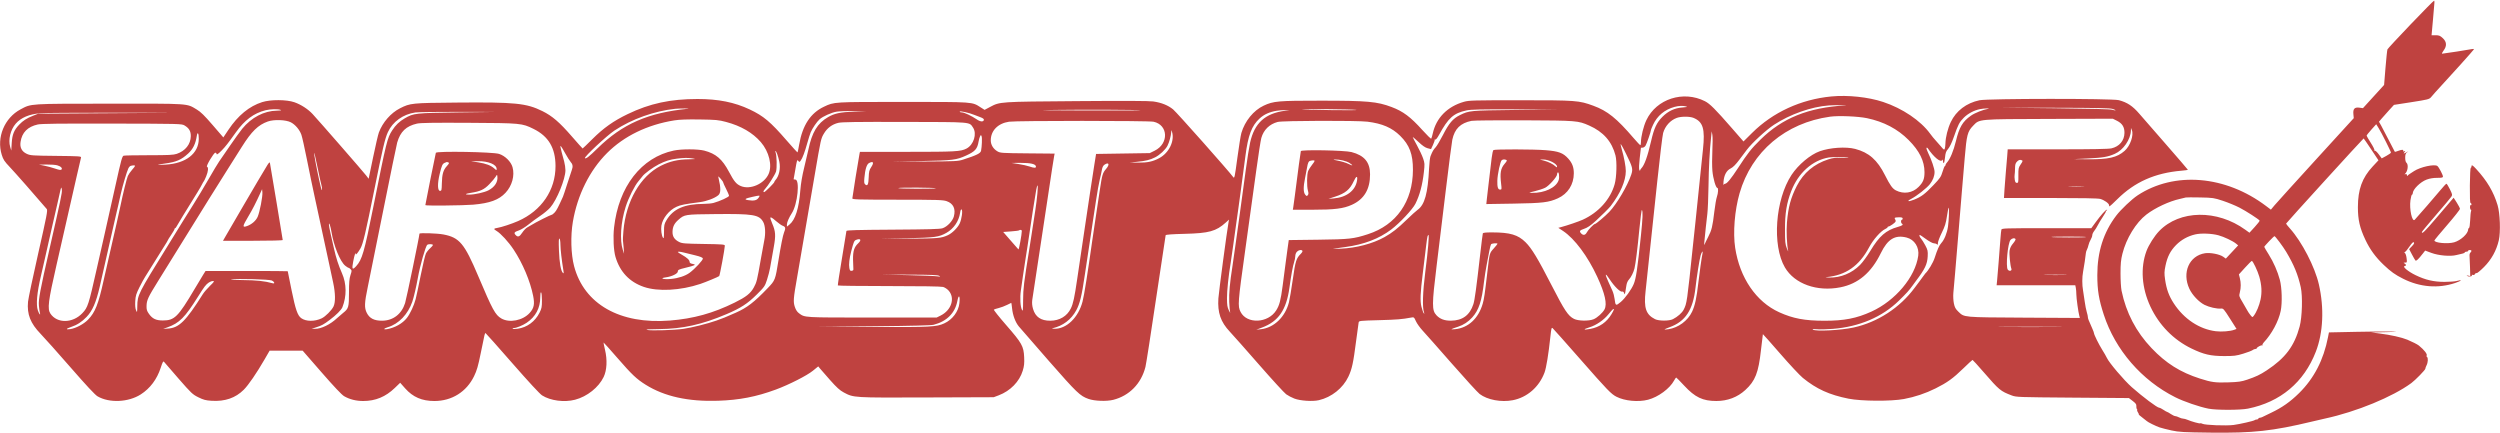 <svg xmlns="http://www.w3.org/2000/svg" width="2980" height="516" viewBox="0 0 2980 516" version="1.1"><path d="M 2873.422 29.124 C 2858.615 44.592, 2846.199 57.979, 2845.831 58.874 C 2845.463 59.768, 2844.417 69.670, 2843.506 80.877 L 2841.851 101.254 2829.247 115.083 L 2816.643 128.913 2812.504 128.345 C 2806.663 127.545, 2804.623 129.720, 2805.235 136.097 L 2805.690 140.831 2760.595 190.227 C 2735.793 217.395, 2713.564 241.936, 2711.197 244.763 L 2706.895 249.903 2701.197 245.599 C 2652.826 209.059, 2591.887 203.999, 2548 232.877 C 2541.068 237.439, 2528.033 249.800, 2522.563 257 C 2507.372 276.996, 2500 300.167, 2500 327.924 C 2500 345.934, 2501.788 356.885, 2507.684 375 C 2521.380 417.072, 2552.855 453.425, 2593.024 473.566 C 2603.124 478.630, 2621.623 484.983, 2632.500 487.123 C 2641.869 488.966, 2670.274 488.948, 2679.500 487.092 C 2718.245 479.301, 2746.382 455.694, 2760.502 419.133 C 2769.252 396.475, 2770.561 367.331, 2764.100 339 C 2759.335 318.106, 2743.824 288.143, 2729.560 272.278 C 2727.052 269.488, 2725 266.914, 2725 266.557 C 2725 265.917, 2816.880 165, 2817.464 165 C 2817.629 165, 2821.672 170.866, 2826.448 178.036 L 2835.131 191.071 2828.228 198.463 C 2815.699 211.879, 2810.611 225.900, 2810.614 247 C 2810.616 262.014, 2812.831 271.641, 2819.556 285.867 C 2824.990 297.361, 2831.707 306.568, 2841.329 315.707 C 2849.918 323.866, 2854.932 327.446, 2864.500 332.253 C 2884.556 342.327, 2906.160 344.108, 2926.425 337.358 C 2934.348 334.719, 2935.798 332.852, 2928.310 334.931 C 2926.214 335.513, 2919.734 335.991, 2913.910 335.994 C 2901.087 336.001, 2891.172 333.707, 2879.398 328.008 C 2870.523 323.712, 2863.334 317.755, 2866.327 317.177 C 2868.496 316.758, 2868.461 315.368, 2866.250 314.080 C 2864.708 313.182, 2864.785 313.057, 2866.889 313.030 C 2869.177 313.001, 2869.253 312.780, 2868.666 307.825 C 2868.329 304.979, 2867.478 302.245, 2866.776 301.749 C 2865.742 301.019, 2865.742 300.750, 2866.775 300.332 C 2867.476 300.049, 2869.885 297.114, 2872.128 293.811 C 2875.083 289.461, 2876.508 288.108, 2877.301 288.901 C 2878.094 289.694, 2877.471 290.950, 2875.039 293.460 L 2871.681 296.924 2874.977 303.212 C 2876.790 306.670, 2878.692 309.950, 2879.203 310.500 C 2880.146 311.514, 2882.642 309.167, 2888.146 302.093 L 2890.792 298.691 2898.146 301.430 C 2906.852 304.671, 2920.865 305.885, 2928 304.016 C 2930.475 303.367, 2933.738 302.597, 2935.250 302.305 C 2936.762 302.012, 2938 301.374, 2938 300.887 C 2938 300.399, 2938.900 300, 2940 300 C 2941.100 300, 2942 299.550, 2942 299 C 2942 298.450, 2942.900 298, 2944 298 C 2946.291 298, 2946.596 299.365, 2944.699 301.136 C 2943.983 301.805, 2943.528 303.510, 2943.686 304.926 C 2943.845 306.342, 2944.099 312.360, 2944.251 318.299 L 2944.527 329.098 2942.013 328.535 C 2939.896 328.061, 2939.779 328.142, 2941.270 329.047 C 2943.245 330.246, 2947.347 329.371, 2946.463 327.939 C 2946.151 327.435, 2946.650 327.312, 2947.572 327.666 C 2948.612 328.065, 2949.603 327.673, 2950.185 326.633 C 2950.701 325.712, 2951.563 325.230, 2952.100 325.562 C 2952.637 325.894, 2956.596 322.641, 2960.897 318.333 C 2969.761 309.454, 2975.684 298.780, 2978.560 286.500 C 2980.848 276.731, 2980.074 254.391, 2977.105 244.500 C 2972.341 228.630, 2964.530 215.444, 2951.525 201.318 C 2947.307 196.736, 2946 196.070, 2946 198.500 C 2946 199.325, 2945.605 200, 2945.123 200 C 2944.641 200, 2944.168 209.450, 2944.073 221 C 2943.956 235.114, 2944.244 242, 2944.950 242 C 2945.527 242, 2946 242.702, 2946 243.559 C 2946 244.416, 2945.580 244.858, 2945.066 244.541 C 2944.553 244.224, 2944.171 245.322, 2944.219 246.982 C 2944.266 248.642, 2944.734 250, 2945.259 250 C 2945.784 250, 2945.888 250.787, 2945.489 251.750 C 2945.090 252.713, 2944.617 257.542, 2944.438 262.481 C 2944.252 267.609, 2943.659 271.614, 2943.056 271.815 C 2942.475 272.008, 2942 272.810, 2942 273.597 C 2942 278.510, 2933.194 286.577, 2925.384 288.819 C 2917.761 291.007, 2901.825 289.548, 2901.798 286.659 C 2901.794 286.197, 2908.675 277.876, 2917.090 268.168 C 2925.505 258.460, 2932.334 249.786, 2932.267 248.891 C 2932.199 247.996, 2930.479 244.661, 2928.443 241.479 L 2924.743 235.694 2922.121 238.731 C 2920.680 240.402, 2912.549 249.929, 2904.053 259.902 C 2890.227 276.132, 2886.912 279.352, 2886.823 276.638 C 2886.809 276.191, 2894.380 267.056, 2903.648 256.338 C 2912.917 245.620, 2921.168 235.777, 2921.984 234.464 C 2923.355 232.257, 2923.224 231.584, 2920.243 225.538 C 2918.470 221.942, 2916.625 219, 2916.144 219 C 2915.663 219, 2912.396 222.486, 2908.885 226.746 C 2903.565 233.200, 2883.015 256.905, 2878.379 261.937 C 2875.272 265.308, 2871.749 249.187, 2873.274 238.581 C 2873.795 234.961, 2874.621 232, 2875.110 232 C 2875.600 232, 2876 231.319, 2876 230.486 C 2876 225.803, 2884.941 216.914, 2892.495 214.088 C 2896.191 212.705, 2900.426 212, 2905.038 212 C 2910.597 212, 2912 211.694, 2912 210.482 C 2912 208.491, 2907.262 199.462, 2905.411 197.926 C 2902.200 195.261, 2885.009 198.988, 2877.500 203.978 C 2875.850 205.074, 2873.600 206.540, 2872.500 207.236 C 2871.400 207.931, 2870.169 208.950, 2869.765 209.500 C 2869.349 210.067, 2869.024 209.756, 2869.015 208.781 C 2869.005 207.599, 2868.453 207.239, 2867.250 207.626 C 2866.182 207.969, 2865.929 207.859, 2866.600 207.344 C 2870.003 204.733, 2871.210 196.249, 2868.500 194 C 2867.551 193.213, 2867 191.007, 2867 188 C 2867 184.238, 2867.470 182.889, 2869.250 181.546 C 2871.423 179.906, 2871.407 179.902, 2868.785 181.424 C 2865.281 183.458, 2864.412 183.422, 2866.128 181.313 C 2867.333 179.830, 2867.281 179.708, 2865.698 180.301 C 2864.690 180.679, 2864.146 180.572, 2864.464 180.058 C 2865.583 178.248, 2863.205 178.080, 2859.127 179.682 C 2856.845 180.578, 2854.809 181.129, 2854.603 180.906 C 2854.396 180.683, 2851.266 174.650, 2847.646 167.500 C 2844.027 160.350, 2839.864 152.388, 2838.396 149.807 L 2835.726 145.114 2838.493 141.826 C 2840.014 140.018, 2844.037 135.494, 2847.433 131.774 L 2853.606 125.010 2874.553 121.761 C 2893.632 118.802, 2895.691 118.289, 2897.647 116.006 C 2902.042 110.876, 2904.262 108.386, 2908.351 104 C 2920.538 90.928, 2948.547 59.725, 2948.848 58.885 C 2949.042 58.342, 2948.159 58.150, 2946.848 58.449 C 2943.703 59.167, 2912.553 64, 2911.069 64 C 2910.425 64, 2911.148 62.361, 2912.676 60.358 C 2916.867 54.864, 2916.551 49.809, 2911.742 45.402 C 2908.598 42.521, 2907.294 42, 2903.232 42 L 2898.434 42 2900.170 22.750 C 2902.256 -0.373, 2902.192 1, 2901.172 1 C 2900.716 1, 2888.229 13.656, 2873.422 29.124 M 2182.883 114.979 C 2146.538 118.502, 2113.292 133.818, 2088.448 158.482 L 2078.228 168.628 2064.669 153.064 C 2044.755 130.206, 2038.168 123.612, 2032.267 120.629 C 2006.454 107.579, 1974.500 117.894, 1962.507 143.147 C 1959.056 150.414, 1956 162.833, 1956 169.588 C 1956 171.465, 1955.658 173, 1955.239 173 C 1954.821 173, 1951.334 169.329, 1947.489 164.843 C 1927.038 140.973, 1916.093 132.179, 1899.137 125.991 C 1882.018 119.743, 1878.820 119.505, 1812 119.502 C 1756.489 119.500, 1750.971 119.650, 1745.080 121.321 C 1725.325 126.926, 1711.922 140.530, 1707.846 159.114 C 1707.196 162.076, 1706.373 164.845, 1706.016 165.267 C 1705.659 165.688, 1700.897 161.065, 1695.433 154.992 C 1681.337 139.324, 1672.550 132.752, 1658.762 127.562 C 1641.392 121.025, 1630.145 120.018, 1574.338 120.008 C 1523.412 119.999, 1518 120.472, 1506.296 125.949 C 1494.271 131.576, 1483.900 144.281, 1479.724 158.500 C 1478.917 161.250, 1476.753 174.694, 1474.916 188.375 C 1471.823 211.401, 1471.461 213.094, 1470.037 211.156 C 1464.436 203.530, 1402.514 133.776, 1398.344 130.394 C 1392.238 125.444, 1384.533 122.362, 1374.674 120.927 C 1369.846 120.224, 1340.028 120.096, 1283.500 120.535 C 1191.042 121.254, 1192.047 121.187, 1180.137 127.510 L 1173.625 130.968 1169.063 128.066 C 1158.359 121.258, 1161.770 121.500, 1076.500 121.500 C 992.916 121.500, 994.533 121.403, 982.302 127.144 C 966.165 134.717, 956.591 149.298, 952.591 172.391 C 951.744 177.281, 950.886 181.448, 950.684 181.649 C 950.482 181.851, 944.561 175.375, 937.525 167.258 C 918.371 145.159, 910.134 138.247, 893.678 130.464 C 875.535 121.884, 856.081 117.995, 831.372 118.008 C 799.033 118.026, 774.487 123.333, 748.259 135.976 C 731.266 144.168, 719.478 152.504, 706.176 165.736 C 699.947 171.931, 694.688 177, 694.489 177 C 694.290 177, 688.604 170.642, 681.853 162.871 C 666.889 145.646, 658.285 138.235, 646.500 132.421 C 627.359 122.977, 613.978 121.644, 544.500 122.263 C 490.674 122.743, 489.077 122.904, 476.829 129.086 C 465.876 134.616, 456.128 145.785, 451.597 158 C 450.679 160.475, 447.564 173.883, 444.675 187.795 L 439.423 213.090 436.461 209.157 C 433.496 205.218, 380.538 144.476, 372.676 135.996 C 367.167 130.054, 358.898 124.684, 350.946 121.884 C 341.652 118.612, 322.564 118.529, 312.500 121.718 C 297.184 126.571, 283.686 137.637, 272.325 154.656 L 266.213 163.812 253.411 148.974 C 243.615 137.621, 239.187 133.291, 234.554 130.537 C 222.084 123.124, 227.571 123.492, 130.500 123.570 C 33.966 123.649, 37.571 123.419, 24.530 130.334 C 5.335 140.514, -4.322 163.797, 2.070 184.491 C 3.857 190.278, 5.196 192.306, 11.881 199.346 C 17.843 205.626, 42.308 233.417, 55.744 249.173 C 56.997 250.643, 55.766 257.036, 45.597 301.874 C 39.231 329.940, 33.744 355.962, 33.403 359.701 C 32.040 374.634, 36.251 385.387, 48.357 397.886 C 52.945 402.624, 69.124 420.758, 84.310 438.185 C 102.923 459.544, 113.327 470.693, 116.235 472.398 C 130.247 480.609, 153.059 479.592, 167.848 470.096 C 178.947 462.969, 187.119 452.055, 191.547 438.445 C 193.726 431.745, 194.608 430.101, 195.433 431.199 C 196.020 431.979, 203.839 441.017, 212.810 451.284 C 228.142 468.831, 229.560 470.167, 236.464 473.580 C 242.636 476.630, 245.174 477.295, 252.362 477.743 C 268.160 478.729, 280.748 474.383, 290.584 464.546 C 296.228 458.902, 305.895 444.796, 315.459 428.250 L 321.383 418 341.085 418 L 360.787 418 383.325 443.865 C 398.219 460.957, 407.327 470.586, 410.181 472.256 C 416.628 476.027, 424.457 478, 432.971 478 C 447.551 478, 459.695 472.976, 470.615 462.425 L 477.012 456.245 482.933 462.924 C 492.185 473.360, 502.921 478, 517.816 478 C 538.597 478, 556.078 467.051, 565.120 448.371 C 568.434 441.522, 569.930 436.336, 573.095 420.721 C 578.033 396.352, 577.923 396.798, 578.877 397.179 C 579.319 397.356, 593.648 413.475, 610.718 433 C 629.936 454.982, 643.420 469.560, 646.127 471.285 C 656.135 477.659, 672.567 479.827, 685.448 476.472 C 699.854 472.719, 713.603 461.785, 719.573 449.333 C 723.433 441.280, 724.044 429.034, 721.184 417.001 C 720.073 412.327, 719.281 408.386, 719.424 408.243 C 719.567 408.100, 726.951 416.340, 735.833 426.553 C 753.350 446.698, 758.689 451.756, 769.696 458.640 C 792.005 472.591, 820.353 478.864, 855.849 477.705 C 881.275 476.874, 901.594 472.941, 924.793 464.360 C 940.550 458.531, 961.846 447.720, 968.928 441.954 L 975.356 436.721 977.286 439.111 C 978.348 440.425, 983.818 446.685, 989.443 453.022 C 997.299 461.875, 1001.063 465.288, 1005.687 467.753 C 1017.697 474.154, 1016.613 474.088, 1104.779 473.770 L 1184.500 473.483 1190.500 471.210 C 1204.320 465.976, 1215.160 454.867, 1219.098 441.904 C 1220.819 436.238, 1221.149 433.092, 1220.801 425.687 C 1220.189 412.665, 1218.186 409.092, 1199.468 387.611 C 1190.894 377.772, 1184.243 369.422, 1184.689 369.057 C 1185.135 368.691, 1187.750 367.841, 1190.500 367.167 C 1193.250 366.494, 1197.679 364.831, 1200.342 363.471 C 1203.006 362.112, 1205.306 361, 1205.454 361 C 1205.602 361, 1206.026 363.948, 1206.395 367.551 C 1207.240 375.800, 1210.250 383.927, 1214.334 388.988 C 1216.075 391.146, 1232.219 409.694, 1250.209 430.206 C 1283.741 468.438, 1287.399 471.943, 1297.500 475.523 C 1304.758 478.096, 1319.060 478.609, 1327.045 476.584 C 1346.202 471.725, 1360.301 457.313, 1365.365 437.415 C 1366.193 434.162, 1371.866 397.750, 1377.971 356.500 C 1384.077 315.250, 1389.243 281, 1389.451 280.389 C 1389.706 279.642, 1397.139 279.097, 1412.165 278.726 C 1441.215 278.007, 1449.565 275.712, 1461.123 265.270 L 1464.996 261.771 1464.467 264.636 C 1462.595 274.782, 1452.796 348.165, 1452.309 355.684 C 1451.204 372.747, 1454.983 383.728, 1465.976 395.396 C 1469.657 399.303, 1485.353 417.017, 1500.856 434.759 C 1516.358 452.501, 1530.880 468.349, 1533.126 469.977 C 1535.373 471.604, 1539.751 473.903, 1542.855 475.086 C 1549.989 477.804, 1564.576 478.764, 1572.125 477.012 C 1587.224 473.509, 1600.767 462.714, 1607.266 449 C 1611.558 439.942, 1613.145 432.622, 1616.481 406.500 C 1617.885 395.500, 1619.244 385.554, 1619.499 384.397 C 1619.951 382.354, 1620.648 382.275, 1643.732 381.644 C 1665.351 381.052, 1671.345 380.568, 1682 378.550 C 1685.429 377.900, 1685.547 377.990, 1687.797 382.937 C 1689.060 385.714, 1692.660 390.739, 1695.797 394.104 C 1698.933 397.468, 1714.550 415.116, 1730.500 433.320 C 1746.450 451.524, 1761.398 467.862, 1763.718 469.625 C 1772.940 476.637, 1789.402 479.734, 1803.216 477.055 C 1820.376 473.728, 1834.604 461.351, 1841.049 444.146 C 1843.178 438.461, 1845.860 422.067, 1848.068 401.236 C 1849.124 391.273, 1849.441 390.119, 1850.808 391.236 C 1851.659 391.931, 1866.372 408.475, 1883.504 428 C 1916.248 465.318, 1920.429 469.648, 1926.924 472.961 C 1936.740 477.969, 1952.901 479.479, 1964.458 476.469 C 1976.583 473.311, 1990.351 463.191, 1995.480 453.668 C 1996.566 451.651, 1997.704 450, 1998.009 450 C 1998.314 450, 2002.641 454.390, 2007.624 459.755 C 2020.494 473.612, 2029.749 478.014, 2045.960 477.988 C 2059.258 477.967, 2070.997 473.512, 2080.403 464.914 C 2092.267 454.072, 2096.134 444.216, 2099.069 417.350 C 2100.199 407.006, 2101.230 398.437, 2101.360 398.307 C 2101.490 398.177, 2110.796 408.669, 2122.042 421.621 C 2133.287 434.574, 2145.415 447.553, 2148.994 450.464 C 2165.277 463.710, 2180.534 470.646, 2203.447 475.222 C 2218.656 478.260, 2254.267 478.479, 2269.500 475.629 C 2282.596 473.179, 2295.223 468.940, 2307.205 462.971 C 2321.021 456.088, 2328.033 451.042, 2340.088 439.307 C 2345.911 433.638, 2350.939 429, 2351.262 429 C 2351.585 429, 2357.607 435.637, 2364.643 443.750 C 2383.116 465.047, 2384.608 466.283, 2397.952 471.356 C 2403.341 473.405, 2405.420 473.480, 2470.578 473.982 L 2537.655 474.500 2542.227 478 C 2545.797 480.733, 2546.738 482.048, 2546.518 484 C 2546.364 485.375, 2546.689 487.063, 2547.241 487.750 C 2547.793 488.438, 2547.913 489, 2547.507 489 C 2547.102 489, 2547.507 490.125, 2548.408 491.500 C 2549.309 492.875, 2549.746 494, 2549.379 494 C 2549.012 494, 2550.915 495.662, 2553.606 497.694 C 2556.298 499.725, 2558.725 501.638, 2559 501.944 C 2560.078 503.143, 2569.829 507.966, 2574.126 509.425 C 2576.622 510.272, 2583.127 511.931, 2588.582 513.111 C 2597.424 515.023, 2602.462 515.303, 2635 515.696 C 2685.924 516.310, 2708.805 513.813, 2756 502.491 C 2761.775 501.106, 2768.750 499.486, 2771.500 498.892 C 2808.827 490.830, 2851.989 473.083, 2874.351 456.601 C 2879.124 453.084, 2891 440.901, 2891 439.523 C 2891 438.811, 2891.672 436.940, 2892.494 435.364 C 2894.206 432.082, 2894.487 426.419, 2892.984 425.490 C 2892.425 425.144, 2892.239 424.423, 2892.570 423.887 C 2893.630 422.172, 2889.744 417.150, 2883.299 411.905 C 2881.556 410.487, 2875.138 407.230, 2869.500 404.903 C 2862.768 402.124, 2849.792 399.227, 2836.500 397.534 L 2826.500 396.261 2844 395.923 C 2856.874 395.674, 2858.989 395.487, 2852 395.213 C 2846.775 395.009, 2827.559 395.154, 2809.297 395.535 L 2776.094 396.229 2774.996 401.865 C 2769.700 429.030, 2758.387 450.936, 2740.557 468.544 C 2730.119 478.853, 2720.274 485.791, 2707.418 491.902 C 2702.513 494.233, 2697.719 496.559, 2696.764 497.070 C 2695.809 497.582, 2694.346 498, 2693.514 498 C 2692.681 498, 2692 498.450, 2692 499 C 2692 499.550, 2691.190 500, 2690.200 500 C 2689.210 500, 2687.972 500.379, 2687.450 500.843 C 2686.361 501.809, 2669.947 505.565, 2662.500 506.552 C 2653.664 507.724, 2628.280 506.755, 2625.245 505.131 C 2624.155 504.548, 2623.018 504.315, 2622.719 504.614 C 2622.119 505.214, 2612.298 502.496, 2607.349 500.360 C 2605.616 499.612, 2603.305 499, 2602.213 499 C 2601.122 499, 2598.940 498.328, 2597.364 497.506 C 2595.789 496.685, 2593.775 496.010, 2592.890 496.006 C 2592.004 496.003, 2589.621 494.875, 2587.595 493.500 C 2585.569 492.125, 2583.586 491, 2583.188 491 C 2582.790 491, 2580.809 489.875, 2578.785 488.500 C 2576.762 487.125, 2574.494 486, 2573.745 486 C 2571.412 486, 2554.114 473.030, 2541.071 461.500 C 2531.834 453.335, 2513.969 432.310, 2511.332 426.500 C 2510.583 424.850, 2508.127 420.575, 2505.875 417 C 2501.784 410.504, 2496 398.792, 2496 397.002 C 2496 396.480, 2495.135 394.129, 2494.078 391.777 C 2489.581 381.769, 2488.672 379.420, 2488.750 378 C 2488.796 377.175, 2488.204 374.475, 2487.435 372 C 2486.666 369.525, 2485.564 363.900, 2484.986 359.500 C 2484.408 355.100, 2483.526 349.250, 2483.027 346.500 C 2481.786 339.667, 2481.791 330.354, 2483.039 323.886 C 2484.093 318.424, 2486.076 305.157, 2486.385 301.500 C 2486.478 300.400, 2487.051 298.600, 2487.659 297.500 C 2488.266 296.400, 2489.094 293.962, 2489.498 292.083 C 2489.902 290.204, 2491.078 287.279, 2492.112 285.583 C 2493.146 283.887, 2493.994 281.522, 2493.996 280.327 C 2493.998 279.131, 2495.027 276.881, 2496.281 275.327 C 2497.536 273.772, 2499.449 270.711, 2500.531 268.524 C 2501.614 266.337, 2504.393 261.725, 2506.707 258.274 C 2509.020 254.823, 2510.595 251.993, 2510.207 251.985 C 2509.818 251.976, 2510.175 251.533, 2511 251 C 2511.825 250.467, 2511.992 250.024, 2511.370 250.015 C 2509.966 249.996, 2504.271 256.379, 2497.780 265.250 L 2492.840 272 2439.487 272 C 2389.528 272, 2386.104 272.111, 2385.646 273.750 C 2385.377 274.712, 2384.871 279.550, 2384.523 284.500 C 2383.586 297.787, 2381.117 328.711, 2380.510 334.750 L 2379.983 340 2426.866 340 L 2473.750 340 2474.375 343.125 C 2474.719 344.844, 2475.003 348.331, 2475.006 350.875 C 2475.012 355.436, 2477.363 372.368, 2478.600 376.753 L 2479.235 379.006 2412.867 378.631 C 2339.209 378.215, 2341.549 378.427, 2334.377 371.511 C 2330.995 368.249, 2329.994 366.408, 2329.018 361.651 C 2328.337 358.335, 2328.070 352.921, 2328.402 349.151 C 2328.724 345.493, 2329.662 334.850, 2330.487 325.500 C 2331.311 316.150, 2333.113 294.550, 2334.491 277.500 C 2335.869 260.450, 2337.671 238.625, 2338.496 229 C 2339.321 219.375, 2340.883 200.925, 2341.966 188 C 2344.245 160.807, 2345.306 156.742, 2351.897 149.934 C 2359.820 141.750, 2356.571 142.042, 2443 141.753 L 2518.500 141.500 2523.483 144 C 2529.787 147.163, 2532.457 151.521, 2532.356 158.486 C 2532.224 167.617, 2526.284 174.668, 2516.897 176.834 C 2513.355 177.652, 2494.132 178, 2452.513 178 L 2393.180 178 2392.531 186.750 C 2392.175 191.563, 2391.473 199.775, 2390.972 205 C 2390.471 210.225, 2389.761 219.338, 2389.394 225.250 L 2388.727 236 2444.114 236.006 C 2481.044 236.009, 2500.833 236.375, 2503.500 237.104 C 2508.218 238.392, 2514 242.494, 2514 244.551 C 2514 245.348, 2514.270 246, 2514.600 246 C 2514.931 246, 2519.093 242.142, 2523.850 237.426 C 2544.548 216.910, 2568.752 206.158, 2600.250 203.487 C 2604.512 203.125, 2608 202.639, 2608 202.406 C 2608 202.173, 2595.534 187.699, 2580.298 170.241 C 2565.061 152.784, 2551.449 137.169, 2550.048 135.543 C 2542.082 126.299, 2535.695 122.069, 2525.664 119.399 C 2517.776 117.299, 2369.515 117.399, 2359.500 119.511 C 2343.960 122.788, 2331.709 132.089, 2325.381 145.414 C 2321.759 153.040, 2319.090 163.654, 2318.947 171 C 2318.899 173.475, 2318.532 176.332, 2318.132 177.350 C 2317.502 178.951, 2316.905 178.590, 2313.680 174.655 C 2311.632 172.155, 2308.719 168.848, 2307.205 167.305 C 2305.692 165.762, 2302.776 162.188, 2300.724 159.362 C 2289.434 143.810, 2267.717 129.152, 2244.660 121.522 C 2226.973 115.669, 2202.501 113.077, 2182.883 114.979 M 2180 125.682 C 2159.110 127.224, 2133.708 136.175, 2114.598 148.727 C 2105.207 154.895, 2088.515 170.268, 2082.241 178.526 C 2080.998 180.162, 2077.071 185.386, 2073.513 190.135 C 2068.958 196.214, 2065.814 199.378, 2062.888 200.825 C 2058.020 203.234, 2055.112 208.618, 2054.421 216.500 C 2054.180 219.250, 2054.249 220.938, 2054.575 220.250 C 2054.900 219.563, 2055.716 219, 2056.387 219 C 2058.504 219, 2063.519 212.898, 2071.592 200.500 C 2083.250 182.597, 2087.280 177.484, 2098.393 166.500 C 2124.446 140.750, 2155.368 128.258, 2199.500 125.655 C 2202.250 125.493, 2200 125.358, 2194.500 125.355 C 2189 125.352, 2182.475 125.499, 2180 125.682 M 1995.887 127.451 C 1984.210 130.671, 1975.410 138.047, 1970.443 148.780 C 1969.100 151.683, 1968 154.389, 1968 154.792 C 1968 156.623, 1962.797 171.660, 1961.454 173.710 C 1960.629 174.969, 1959.064 176, 1957.977 176 C 1956.890 176, 1955.991 176.113, 1955.979 176.250 C 1955.968 176.387, 1955.327 181.843, 1954.557 188.373 C 1953.719 195.470, 1953.501 201.101, 1954.014 202.373 C 1954.487 203.543, 1954.902 203.970, 1954.937 203.321 C 1954.971 202.673, 1955.617 201.526, 1956.370 200.773 C 1960.128 197.015, 1963.873 186.660, 1968.029 168.535 C 1971.645 152.763, 1974.709 146.176, 1981.673 139.203 C 1988.536 132.331, 1996.305 128.719, 2005.500 128.123 C 2010.607 127.793, 2011.824 127.471, 2010 126.935 C 2006.262 125.835, 2001.055 126.026, 1995.887 127.451 M 2449 129.044 C 2492.169 129.513, 2515.671 130.132, 2517.934 130.861 C 2519.822 131.468, 2521.552 131.781, 2521.778 131.556 C 2522.003 131.330, 2520.458 130.569, 2518.344 129.863 C 2515.389 128.877, 2499.350 128.552, 2449 128.456 L 2383.500 128.332 2449 129.044 M 805 129.678 C 780.140 132.222, 753.183 141.856, 732.410 155.621 C 723.142 161.763, 695.920 187.229, 697.219 188.544 C 698.359 189.697, 702.236 186.679, 712.211 176.876 C 741.828 147.770, 772.564 134.307, 820 129.663 C 821.925 129.474, 820.125 129.320, 816 129.320 C 811.875 129.320, 806.925 129.481, 805 129.678 M 2360.176 130.070 C 2353.179 131.447, 2345.821 135.337, 2340.893 140.265 C 2335.573 145.585, 2334.142 148.336, 2328.995 163.139 C 2326.630 169.942, 2324.091 175.271, 2322.178 177.451 C 2319.635 180.346, 2319.014 182.089, 2318.437 187.942 C 2318.057 191.802, 2317.353 194.718, 2316.873 194.421 C 2316.393 194.125, 2315.993 192.896, 2315.985 191.691 C 2315.973 190.080, 2315.742 189.859, 2315.110 190.857 C 2313.118 193.999, 2305.079 187.371, 2297.804 176.589 C 2297.422 176.022, 2296.799 175.867, 2296.421 176.246 C 2296.042 176.624, 2296.916 179.351, 2298.361 182.306 C 2302.469 190.702, 2306 201.157, 2306 204.925 C 2306 209.862, 2304.061 214.897, 2300.345 219.603 C 2296.650 224.284, 2284.638 233.725, 2278.076 237.105 C 2272.102 240.182, 2274.696 240.752, 2281.794 237.922 C 2290.129 234.600, 2294.477 231.329, 2304.515 220.830 C 2312.588 212.385, 2313.703 210.750, 2315.500 204.716 C 2316.600 201.022, 2317.838 198, 2318.250 198 C 2318.662 198, 2319 197.467, 2319 196.814 C 2319 196.162, 2319.869 194.700, 2320.932 193.564 C 2324.478 189.774, 2328.699 179.613, 2331.404 168.353 C 2335.420 151.637, 2339.400 144.874, 2349.323 137.908 C 2354.049 134.589, 2363.745 130.736, 2370 129.690 C 2371.469 129.445, 2370.851 129.261, 2368.500 129.246 C 2366.300 129.231, 2362.554 129.602, 2360.176 130.070 M 316.500 131.424 C 302.518 134.931, 291.623 143.076, 281 157.963 C 271.893 170.726, 268.861 174.604, 264.355 179.250 C 259.837 183.909, 258 184.992, 258 183 C 258 182.450, 257.415 182, 256.699 182 C 254.822 182, 245.193 198.231, 246.760 198.753 C 248.648 199.383, 248.246 204.132, 245.797 210.117 C 244.586 213.077, 243.325 215.725, 242.995 216 C 242.666 216.275, 241.623 218.075, 240.678 220 C 239.094 223.228, 235.814 228.630, 218.099 257.183 C 214.578 262.857, 211.203 268.509, 210.599 269.742 C 209.994 270.975, 209.162 271.988, 208.750 271.992 C 208.338 271.996, 208 272.475, 208 273.055 C 208 273.635, 206.200 276.760, 204 280 C 201.800 283.240, 200 286.145, 200 286.457 C 200 286.769, 198.034 290.056, 195.631 293.762 C 193.228 297.468, 187.547 306.575, 183.007 314 C 178.466 321.425, 173.907 328.720, 172.875 330.211 C 171.843 331.701, 168.897 337.101, 166.329 342.211 C 162.306 350.213, 161.599 352.539, 161.220 359 C 160.929 363.965, 161.240 367.622, 162.140 369.820 C 163.454 373.028, 163.505 372.860, 163.660 364.820 C 163.919 351.406, 164.441 350.373, 199.953 293 C 207.272 281.175, 215.266 268.204, 217.718 264.175 C 220.170 260.146, 225.936 250.921, 230.530 243.675 C 235.124 236.429, 243.274 222.850, 248.642 213.500 C 254.009 204.150, 259.672 194.700, 261.226 192.500 C 262.780 190.300, 268.509 181.975, 273.956 174 C 279.403 166.025, 286.041 156.810, 288.706 153.523 C 299.632 140.044, 314.815 132.091, 329.932 131.930 C 334.528 131.881, 335.900 131.601, 334.500 131 C 331.599 129.753, 322.287 129.973, 316.500 131.424 M 1258.500 131.020 C 1231.332 131.423, 1238.829 131.573, 1292 131.691 C 1329.675 131.774, 1360.050 131.690, 1359.500 131.503 C 1357.496 130.824, 1292.596 130.513, 1258.500 131.020 M 1552.083 130.362 C 1552.313 130.562, 1568.025 130.959, 1587 131.246 C 1605.975 131.532, 1619.250 131.409, 1616.500 130.971 C 1611.663 130.201, 1551.242 129.630, 1552.083 130.362 M 1748 131.614 C 1732.592 134.963, 1726.418 140.471, 1715.354 160.736 C 1713.012 165.026, 1711.315 166.982, 1710.577 166.244 C 1710.168 165.835, 1709.983 165.973, 1710.167 166.552 C 1710.350 167.131, 1709.439 169.883, 1708.142 172.668 L 1705.783 177.732 1701.741 176.706 C 1698.945 175.997, 1695.586 173.687, 1690.849 169.219 C 1687.082 165.665, 1684 163.067, 1684 163.444 C 1684 163.822, 1686.278 168.260, 1689.063 173.308 C 1691.847 178.355, 1695.093 185.257, 1696.276 188.646 C 1698.290 194.419, 1698.353 195.465, 1697.266 205.192 C 1695.568 220.390, 1692.270 232.711, 1687.185 242.858 C 1683.829 249.553, 1668.310 266.085, 1658.322 273.601 C 1643.672 284.628, 1625.982 291.391, 1603.842 294.429 C 1597.604 295.286, 1591.150 296.184, 1589.500 296.427 C 1587.850 296.669, 1591.675 296.670, 1598 296.429 C 1616.356 295.731, 1636.257 290.502, 1650.168 282.723 C 1659.428 277.544, 1665.826 272.532, 1676.877 261.797 C 1682.170 256.655, 1687.987 251.399, 1689.805 250.117 C 1698.206 244.191, 1702.034 230.353, 1703.453 200.780 C 1703.763 194.334, 1704.518 187.809, 1705.132 186.280 C 1707.550 180.262, 1708.604 178.425, 1711.242 175.627 C 1712.750 174.028, 1716.652 167.487, 1719.913 161.091 C 1727.188 146.821, 1731.852 141.332, 1740.187 137.229 C 1751.238 131.789, 1751.840 131.733, 1806.500 131.052 L 1857.500 130.417 1806 130.309 C 1765.046 130.223, 1753.169 130.490, 1748 131.614 M 1521.669 132.046 C 1513.124 133.481, 1506.799 136.348, 1501.484 141.197 C 1492.041 149.812, 1487.717 161.240, 1484.531 186 C 1482.241 203.805, 1481.343 210.539, 1478.999 227.500 C 1477.858 235.750, 1476.533 245.425, 1476.053 249 C 1475.573 252.575, 1474.495 260.225, 1473.658 266 C 1472.820 271.775, 1471.191 283.475, 1470.038 292 C 1468.884 300.525, 1467.524 309.975, 1467.015 313 C 1464.397 328.569, 1462.506 346.583, 1462.554 355.500 C 1462.598 363.718, 1463.002 366.302, 1464.817 370 C 1466.032 372.475, 1466.723 373.600, 1466.353 372.500 C 1465.983 371.400, 1465.477 365.655, 1465.229 359.734 C 1464.812 349.795, 1465.987 336.829, 1469.057 317.500 C 1469.581 314.200, 1471.373 301.600, 1473.039 289.500 C 1474.705 277.400, 1476.951 261.200, 1478.029 253.500 C 1481.177 231.010, 1481.760 226.725, 1484.972 202.500 C 1486.650 189.850, 1488.970 175.225, 1490.129 170 C 1495.315 146.620, 1507.986 135.113, 1532 131.980 L 1537.500 131.262 1532 131.249 C 1528.975 131.241, 1524.326 131.600, 1521.669 132.046 M 997.121 133.127 C 991.077 134.131, 980.812 138.751, 976.937 142.211 C 973.675 145.126, 968.345 152.931, 966.337 157.735 C 965.484 159.777, 963.668 165.509, 962.302 170.474 C 959.383 181.081, 956.514 188.710, 954.395 191.500 C 952.960 193.390, 952.805 193.404, 951.576 191.747 C 950.430 190.203, 950.140 190.682, 949.144 195.747 C 948.063 201.249, 946 213.020, 946 213.684 C 946 213.858, 946.872 214, 947.939 214 C 953.713 214, 950.706 243.623, 943.871 254.081 C 940.566 259.136, 938 265.017, 938 267.536 L 938 270.152 940.886 267.826 C 948.028 262.071, 952.296 248.668, 954.003 226.641 C 954.604 218.895, 956.242 209.250, 958.529 200 C 960.501 192.025, 962.769 182.350, 963.570 178.500 C 967.901 157.674, 974.326 147.019, 987 139.641 C 994.665 135.180, 1001.249 133.768, 1018 132.994 L 1032.500 132.323 1017.500 132.279 C 1009.250 132.254, 1000.080 132.636, 997.121 133.127 M 1144 133.106 C 1144 133.598, 1145.182 134, 1146.626 134 C 1149.450 134, 1158.044 138.051, 1164.453 142.402 C 1168.690 145.279, 1172.290 145.495, 1172.784 142.903 C 1172.996 141.790, 1171.633 140.780, 1168.294 139.575 C 1165.657 138.623, 1162.600 137.461, 1161.500 136.992 C 1155.593 134.474, 1144 131.900, 1144 133.106 M 495.148 134.028 C 480.441 136.167, 468.079 145.034, 462.347 157.553 C 458.831 165.233, 456.149 176.630, 446.074 226.711 C 435.993 276.820, 432.746 290.612, 429.785 295.882 C 426.976 300.884, 424 304.529, 424 302.968 C 424 299.655, 422.604 303.688, 421.064 311.454 C 419.164 321.026, 419.971 322.357, 424.575 317.250 C 431.671 309.380, 434.114 300.936, 444.983 246.718 C 460.787 167.885, 461.572 164.700, 467.470 155.479 C 471.586 149.046, 476.030 144.780, 482.555 141.003 C 493.066 134.917, 495.068 134.697, 546 134.025 L 592.500 133.411 546.500 133.330 C 521.200 133.286, 498.091 133.600, 495.148 134.028 M 48 134.982 C 34.864 136.044, 24.925 140.271, 18.746 147.422 C 12.450 154.710, 9.605 166.531, 12.107 175 L 13.437 179.500 13.978 170.500 C 14.590 160.319, 16.709 155.091, 22.835 148.644 C 27.428 143.812, 31.847 140.970, 39.500 137.927 L 45.500 135.542 127 134.984 L 208.500 134.426 132.500 134.360 C 90.700 134.324, 52.675 134.604, 48 134.982 M 2181.500 139.076 C 2128.398 146.424, 2087.941 180.635, 2073.585 230.330 C 2067.703 250.690, 2065.560 277.331, 2068.342 295.500 C 2073.809 331.202, 2093.336 359.756, 2120.799 372.208 C 2137.282 379.682, 2151.169 382.303, 2174.500 382.342 C 2198.172 382.382, 2213.006 379.504, 2230.711 371.435 C 2259.322 358.397, 2283.001 330.186, 2286.534 304.929 C 2287.954 294.775, 2282.057 285.511, 2272.670 283.147 C 2258.853 279.668, 2250.152 284.928, 2241.956 301.716 C 2230.547 325.082, 2214.976 338.257, 2193.792 342.468 C 2165.936 348.005, 2139.114 338.422, 2127.640 318.832 C 2112.176 292.429, 2116.063 238.001, 2135.521 208.495 C 2143.574 196.284, 2157.881 184.300, 2169.231 180.259 C 2181.505 175.889, 2200.387 174.647, 2211.307 177.492 C 2227.730 181.770, 2237.755 190.604, 2246.956 208.909 C 2252.969 220.873, 2255.856 224.886, 2259.954 226.976 C 2269.162 231.674, 2279.673 230.092, 2286.834 222.931 C 2292.411 217.354, 2294 213.434, 2294 205.255 C 2294 192.006, 2288.019 179.885, 2275.074 166.898 C 2261.922 153.703, 2245.455 145.059, 2225.500 140.873 C 2214.834 138.636, 2191.554 137.685, 2181.500 139.076 M 1998.704 140.534 C 1991.052 143.342, 1984.876 150.168, 1982.467 158.481 C 1981.667 161.241, 1978.551 186.900, 1975.542 215.500 C 1967.005 296.642, 1963.089 333.440, 1961.545 347 C 1959.264 367.041, 1961.914 374.931, 1972.770 380.419 C 1977.308 382.713, 1989.688 382.724, 1994.156 380.437 C 1999.783 377.558, 2004.982 372.957, 2006.926 369.136 C 2010.759 361.603, 2010.923 360.467, 2018.008 292.500 C 2019.098 282.050, 2020.444 269.450, 2021.001 264.500 C 2021.876 256.719, 2025.001 226.467, 2028.025 196.500 C 2028.524 191.550, 2029.390 183.225, 2029.949 178 C 2032.557 153.620, 2030.064 145.267, 2018.768 140.548 C 2014.218 138.646, 2003.866 138.639, 1998.704 140.534 M 803.628 143.520 C 771.604 148.693, 743.979 162.107, 723.682 182.339 C 702.911 203.044, 688.295 232.403, 682.854 264.350 C 679.981 281.220, 680.582 303.091, 684.308 317.224 C 696.260 362.562, 738.983 386.833, 798.500 382.098 C 826.645 379.859, 849.955 373.402, 875.683 360.718 C 889.290 354.009, 894.605 349.813, 898.546 342.664 C 901.978 336.439, 902.384 334.793, 906.985 308.500 C 908.621 299.150, 910.419 289.328, 910.980 286.674 C 912.769 278.209, 912.250 268.999, 909.733 264.556 C 904.805 255.855, 897.894 254.725, 852.429 255.186 C 816.202 255.554, 815.950 255.593, 808.626 262.023 C 803.769 266.288, 801.825 270.202, 801.646 276.076 C 801.469 281.852, 803.871 285.597, 809.588 288.458 C 813.089 290.211, 816.154 290.458, 838.750 290.808 C 861.585 291.162, 864 291.360, 864 292.881 C 864 296.272, 858.054 328.345, 857.290 329.080 C 856.356 329.977, 841.212 336.280, 834.905 338.397 C 811.158 346.365, 784.313 347.784, 767.398 341.965 C 750.341 336.096, 738.949 324.037, 733.671 306.262 C 731.412 298.656, 730.651 282.937, 731.969 271.127 C 737.407 222.421, 764.444 187.610, 803.160 179.466 C 812.416 177.519, 831.871 177.555, 839.465 179.533 C 853.390 183.160, 860.926 189.632, 869 204.900 C 875.013 216.269, 877.691 219.494, 883 221.757 C 894.107 226.490, 910.721 219.340, 916.129 207.500 C 920.778 197.321, 916.788 180.810, 906.926 169.414 C 897.206 158.184, 883.179 150.048, 865.429 145.345 C 856.448 142.966, 853.447 142.685, 834 142.401 C 818.767 142.178, 809.914 142.505, 803.628 143.520 M 319.242 144.825 C 307.680 148.944, 299.931 156.497, 288.283 175 C 284.994 180.225, 276.895 193.050, 270.286 203.500 C 257.131 224.300, 244.815 244.059, 216.996 289 C 206.952 305.225, 194.114 325.925, 188.468 335 C 176.400 354.394, 174.836 357.765, 174.682 364.710 C 174.586 368.990, 175.096 370.669, 177.533 374.107 C 181.675 379.950, 185.980 382, 194.112 382 C 208.033 382, 212.175 377.897, 231.967 344.500 C 236.530 336.800, 241.336 328.813, 242.646 326.750 L 245.028 323 294.014 323 C 320.956 323, 343 323.144, 343 323.320 C 343 323.496, 345.056 333.706, 347.569 346.009 C 352.301 369.180, 354.683 376.059, 359.080 379.259 C 364.684 383.337, 375.080 383.429, 383.415 379.473 C 387.929 377.331, 395.317 369.941, 397.553 365.332 C 400.008 360.271, 399.858 349.565, 397.156 337 C 396.032 331.775, 393.764 321.200, 392.115 313.500 C 382.692 269.491, 379.450 254.478, 375.383 236 C 372.901 224.725, 368.645 204.250, 365.926 190.500 C 363.207 176.750, 360.209 163.323, 359.262 160.662 C 357.095 154.569, 352.002 148.563, 346.643 145.780 C 340.735 142.713, 326.555 142.219, 319.242 144.825 M 1754 144.061 C 1740.849 146.728, 1733.988 153.468, 1731.155 166.500 C 1730.558 169.250, 1727.106 196.025, 1723.484 226 C 1719.863 255.975, 1714.897 296.838, 1712.450 316.807 C 1706.758 363.245, 1706.733 369.870, 1712.226 375.757 C 1716.445 380.280, 1721.864 382.316, 1729.500 382.250 C 1743.311 382.131, 1752.062 375.678, 1756.287 362.500 C 1757.895 357.481, 1759.759 343.797, 1764.528 302 C 1765.940 289.625, 1767.285 278.938, 1767.516 278.250 C 1767.819 277.352, 1770.970 277.006, 1778.719 277.020 C 1800.014 277.059, 1809.397 279.824, 1818.417 288.718 C 1825.759 295.956, 1833.016 307.941, 1849.500 340.051 C 1865.014 370.271, 1869.176 376.519, 1876.168 380.086 C 1881.211 382.659, 1893.929 382.890, 1899.636 380.512 C 1903.996 378.696, 1910.455 372.853, 1912.582 368.800 C 1915.934 362.415, 1913.172 350.018, 1903.939 330 C 1892.645 305.515, 1876.960 284.478, 1863.179 275.330 L 1857.514 271.571 1861.007 270.651 C 1867.970 268.818, 1881.904 264.057, 1886.647 261.889 C 1905.514 253.267, 1919.654 237.511, 1924.688 219.500 C 1927.006 211.207, 1927.533 192.570, 1925.656 185.275 C 1921.392 168.705, 1911.136 157.063, 1894.266 149.644 C 1880.999 143.809, 1879.685 143.704, 1816.500 143.414 C 1784.269 143.266, 1756.501 143.553, 1754 144.061 M 1202.791 145.081 C 1189.536 147.024, 1181 155.735, 1181 167.320 C 1181 172.609, 1183.978 177.494, 1189.003 180.446 C 1192.304 182.385, 1194.316 182.517, 1224.818 182.802 L 1257.136 183.103 1256.580 185.802 C 1256.043 188.405, 1253.506 204.914, 1248.481 238.500 C 1247.164 247.300, 1245.426 258.775, 1244.618 264 C 1239.803 295.127, 1230.995 353.273, 1230.437 357.613 C 1229.989 361.088, 1230.290 364.484, 1231.373 368.210 C 1234.165 377.815, 1240.810 382.354, 1252 382.299 C 1262.972 382.244, 1271.970 376.870, 1276.429 367.708 C 1279.227 361.958, 1280.806 354.681, 1283.961 333 C 1286.437 315.980, 1288.802 300.025, 1292.929 272.500 C 1294.578 261.500, 1297.336 243.050, 1299.058 231.500 C 1300.779 219.950, 1303.162 204.425, 1304.352 197 L 1306.517 183.500 1338.509 183 L 1370.500 182.500 1376.350 179.628 C 1393.490 171.211, 1392.636 148.876, 1375.030 145.100 C 1368.896 143.784, 1211.752 143.767, 1202.791 145.081 M 1522.951 145.362 C 1513.150 148.005, 1506.263 154.759, 1503.503 164.436 C 1502.709 167.221, 1500.004 184.575, 1497.492 203 C 1494.980 221.425, 1489.085 263.950, 1484.391 297.500 C 1475.483 361.162, 1475.203 364.899, 1478.807 371.877 C 1486.351 386.484, 1511.433 385.403, 1521.189 370.050 C 1525.121 363.862, 1526.632 358.099, 1528.937 340.500 C 1530.017 332.250, 1531.605 320.100, 1532.465 313.500 C 1533.325 306.900, 1534.519 298.052, 1535.117 293.837 L 1536.205 286.173 1571.352 285.728 C 1608.648 285.256, 1613.325 284.737, 1630.618 279.146 C 1664.473 268.200, 1684.094 240.142, 1684.216 202.500 C 1684.276 183.867, 1680.175 172.920, 1669.002 161.895 C 1659.197 152.220, 1647.700 147.252, 1630.026 145.054 C 1617.680 143.518, 1528.839 143.774, 1522.951 145.362 M 999.153 146.454 C 991.935 148.213, 986.153 152.489, 982.293 158.922 C 978.521 165.209, 978.571 164.987, 971.027 209.197 C 959.827 274.833, 952.990 314.605, 950.003 331.500 C 945.703 355.816, 945.414 359.719, 947.457 365.872 C 948.597 369.302, 950.229 371.806, 952.335 373.354 C 959.563 378.667, 956.736 378.500, 1039.500 378.500 L 1116.500 378.500 1121.221 376.154 C 1134.087 369.759, 1138.712 355.437, 1130.816 346.443 C 1129.177 344.576, 1126.185 342.590, 1124.168 342.030 C 1121.864 341.390, 1097.928 341.009, 1059.809 341.006 C 1026.429 341.003, 998.935 340.663, 998.711 340.250 C 998.486 339.837, 1000.688 325.325, 1003.603 308 C 1006.518 290.675, 1008.925 275.959, 1008.951 275.297 C 1008.988 274.380, 1022.099 274.013, 1064.250 273.750 C 1106.506 273.486, 1120.440 273.095, 1123.497 272.087 C 1129.067 270.251, 1135.509 263.537, 1136.995 258.019 C 1139.423 249.002, 1136.392 242.560, 1128.419 239.794 C 1124.026 238.270, 1117.754 238.083, 1069.750 238.044 C 1021.812 238.005, 1016 237.832, 1016 236.445 C 1016 234.969, 1023.560 188.005, 1024.563 183.250 L 1025.038 181 1081.383 181 C 1138.649 181, 1145.197 180.642, 1151.969 177.145 C 1160.689 172.642, 1164.817 159.389, 1159.801 152 C 1155.175 145.185, 1159.260 145.518, 1078 145.325 C 1020.520 145.189, 1003.335 145.435, 999.153 146.454 M 497 147.351 C 484.099 150.313, 477.268 156.852, 473.468 169.878 C 472.726 172.420, 465.311 208.475, 456.990 250 C 448.668 291.525, 440.317 332.853, 438.430 341.841 C 434.356 361.251, 434.143 366.876, 437.250 373.038 C 440.511 379.506, 446.095 382.338, 455.462 382.278 C 468.584 382.193, 478.729 374.412, 482.875 361.253 C 484.502 356.086, 500 281.245, 500 278.551 C 500 277.384, 521.204 278.073, 528.552 279.479 C 547.706 283.143, 553.543 290.116, 570.003 329 C 587.129 369.454, 590.345 375.360, 597.559 379.588 C 607.165 385.217, 623.147 382.115, 631.358 373.026 C 636.554 367.274, 637.503 362.610, 635.507 352.640 C 631.960 334.930, 623.071 313.869, 612.233 297.500 C 606.165 288.335, 596.914 278.244, 591.822 275.236 C 588.047 273.006, 588.257 272.374, 593.027 271.612 C 597.880 270.836, 610.218 266.763, 617.582 263.506 C 645.564 251.131, 662.241 226.590, 662.174 197.889 C 662.123 176.401, 653.849 162.449, 635.926 153.629 C 622.142 146.845, 620.967 146.735, 558.500 146.394 C 516.038 146.162, 501.170 146.393, 497 147.351 M 45 148.376 C 32.925 151.078, 26.186 157.910, 24.499 169.156 C 23.492 175.870, 25.979 180.633, 31.928 183.385 C 36.209 185.365, 38.430 185.520, 66.796 185.816 C 94.642 186.107, 97.052 186.269, 96.590 187.816 C 96.314 188.742, 93.795 199.625, 90.993 212 C 82.457 249.692, 76.524 275.761, 67.434 315.500 C 57.385 359.430, 56.289 368.262, 60.180 373.976 C 68.190 385.738, 86.654 385.426, 98.144 373.335 C 104.691 366.445, 105.615 363.591, 115.414 320 C 117.331 311.475, 121.356 293.700, 124.360 280.500 C 127.363 267.300, 133.324 240.667, 137.606 221.316 C 144.507 190.126, 145.624 186.068, 147.445 185.579 C 148.575 185.276, 162.197 185.021, 177.715 185.014 C 201.064 185.002, 206.755 184.721, 210.715 183.380 C 220.931 179.921, 227.295 171.904, 227.428 162.326 C 227.511 156.378, 225.363 152.720, 219.895 149.500 C 216.580 147.547, 214.535 147.496, 133.500 147.323 C 70.881 147.189, 49.149 147.447, 45 148.376 M 2826.722 154.464 C 2823.575 157.982, 2821 161.230, 2821 161.680 C 2821 162.131, 2823.256 166.021, 2826.013 170.324 C 2828.771 174.627, 2830.726 178.634, 2830.359 179.229 C 2829.981 179.840, 2830.154 180.023, 2830.757 179.650 C 2831.345 179.287, 2833.437 181.189, 2835.422 183.894 L 2839.021 188.796 2844.510 185.823 C 2847.530 184.188, 2850 182.415, 2850 181.883 C 2850 180.544, 2838.820 158.312, 2835.314 152.678 L 2832.443 148.067 2826.722 154.464 M 2540.049 155.500 C 2539.772 166.152, 2530.974 178.927, 2520.861 183.364 C 2512.464 187.046, 2506.730 188.026, 2488.488 188.892 L 2471.500 189.698 2488.662 189.849 C 2513.469 190.067, 2523.486 187.781, 2532.536 179.834 C 2539.246 173.943, 2543.675 161.172, 2541.150 155 L 2540.127 152.500 2540.049 155.500 M 1396.088 157.500 C 1395.936 161.586, 1393.679 169.790, 1391.603 173.802 C 1389.224 178.401, 1382.446 184.740, 1376.907 187.547 C 1370.902 190.590, 1365.522 191.908, 1355 192.914 L 1346.500 193.727 1356.500 193.852 C 1367.764 193.992, 1374.299 192.595, 1382.009 188.399 C 1393.597 182.091, 1400.444 167.752, 1397 157 C 1396.214 154.545, 1396.197 154.554, 1396.088 157.500 M 2039.672 163 C 2037.881 179.791, 2036.828 199.564, 2036.528 222 C 2036.348 235.475, 2035.725 250.325, 2035.142 255 C 2034.145 263.003, 2032.445 278.941, 2031.517 289 C 2031.288 291.475, 2031.416 292.590, 2031.801 291.477 C 2032.185 290.364, 2034.128 286.314, 2036.118 282.477 C 2040.345 274.327, 2041.351 270.188, 2043.493 252.152 C 2044.364 244.810, 2045.729 236.935, 2046.524 234.652 C 2048.161 229.954, 2048.467 224, 2047.072 224 C 2045.253 224, 2042.007 212.830, 2041.184 203.740 C 2040.724 198.658, 2040.702 187.895, 2041.134 179.822 C 2041.567 171.749, 2041.570 163.199, 2041.143 160.822 L 2040.365 156.500 2039.672 163 M 234.555 162.119 C 233.138 171.455, 230.028 177.774, 224.251 183.054 C 216.002 190.593, 210.196 193.087, 196.568 194.948 C 192.206 195.543, 188.473 196.193, 188.274 196.392 C 188.076 196.591, 192.095 196.528, 197.206 196.251 C 221.509 194.937, 236.840 183.072, 236.941 165.500 C 236.980 158.613, 235.422 156.405, 234.555 162.119 M 1168.246 162.541 C 1167.658 163.639, 1166.879 166.329, 1166.513 168.518 C 1165.004 177.562, 1162.459 180.449, 1151.638 185.396 C 1140.012 190.710, 1136.076 191.198, 1098.500 191.978 L 1063.500 192.704 1102.500 192.522 C 1138.978 192.352, 1141.920 192.206, 1148 190.259 C 1163.989 185.138, 1168.807 182.771, 1169.424 179.732 C 1170.414 174.853, 1170.817 164.388, 1170.088 162.522 C 1169.319 160.556, 1169.308 160.556, 1168.246 162.541 M 1933.052 177.569 C 1935.891 187.334, 1938.006 198.716, 1937.964 204 C 1937.872 215.706, 1931.533 230.358, 1920.014 245.489 C 1918.143 247.948, 1909.089 256.978, 1902.445 263.012 C 1895.735 269.106, 1892.200 271.495, 1887.764 272.934 C 1883.067 274.458, 1882.343 275.616, 1884.557 278.063 C 1887.099 280.872, 1889.714 280.454, 1891.527 276.948 C 1893.089 273.928, 1899.767 267, 1901.117 267 C 1902.349 267, 1913.337 257.747, 1918.291 252.538 C 1927.278 243.088, 1940.052 221.392, 1944.483 208.052 C 1946.654 201.516, 1946.080 199.215, 1938.369 183.557 C 1931.701 170.012, 1930.445 168.598, 1933.052 177.569 M 668 174.951 C 668 175.474, 668.675 178.399, 669.500 181.451 C 670.325 184.503, 671.675 189.497, 672.500 192.549 C 673.325 195.601, 674 200.285, 674 202.959 C 674 213.300, 663.726 238.486, 655.863 247.419 C 653.581 250.011, 648.290 254.420, 644.107 257.215 C 639.923 260.010, 633.512 264.716, 629.861 267.672 C 626.209 270.628, 621.147 273.753, 618.612 274.617 C 613.026 276.520, 612.270 277.536, 614.557 280.063 C 617.272 283.063, 619.233 282.372, 622.594 277.232 C 624.295 274.629, 626.995 271.841, 628.594 271.036 C 630.192 270.231, 632.625 268.821, 634 267.903 C 637.616 265.489, 656.454 256, 657.630 256 C 658.178 256, 659.779 254.762, 661.189 253.250 C 663.378 250.901, 665.223 247.389, 671.043 234.500 C 671.540 233.400, 673.793 226.650, 676.050 219.500 C 678.307 212.350, 680.810 204.765, 681.611 202.645 C 683.180 198.492, 682.741 195.712, 680.062 192.836 C 679.130 191.836, 676.218 187.189, 673.592 182.509 C 668.959 174.256, 668 172.959, 668 174.951 M 1780.206 178.873 C 1779.581 179.259, 1778.604 183.608, 1778.034 188.537 C 1776.192 204.470, 1774.906 215.335, 1773.953 223 C 1773.441 227.125, 1772.721 233.367, 1772.355 236.870 L 1771.688 243.241 1804.094 242.715 C 1838.991 242.149, 1846.108 241.296, 1857 236.379 C 1868.875 231.017, 1875.960 219.914, 1875.989 206.616 C 1876.005 199.344, 1874.114 194.344, 1869.341 189.034 C 1863.236 182.244, 1858.008 180.300, 1842.407 179.020 C 1828.260 177.859, 1782.023 177.750, 1780.206 178.873 M 1550.597 180.136 C 1550.212 181.362, 1547.243 203.453, 1543.425 233.500 C 1542.656 239.550, 1541.807 245.738, 1541.539 247.250 L 1541.050 250 1564.394 250 C 1590.846 250, 1601.319 248.689, 1611.409 244.114 C 1626.077 237.463, 1633.158 225.601, 1633.112 207.752 C 1633.076 193.365, 1626.316 185.269, 1611 181.267 C 1602.974 179.169, 1551.204 178.200, 1550.597 180.136 M 924.498 181.750 C 925.941 185.300, 926.280 200.619, 925.003 204.592 C 923.787 208.376, 915.486 221.489, 911.808 225.437 C 909.850 227.538, 909.474 229, 910.891 229 C 912.010 229, 923 218.075, 923 216.963 C 923 216.512, 923.563 215.531, 924.250 214.783 C 928.704 209.936, 930.647 200.786, 928.946 192.668 C 927.575 186.126, 925.366 180, 924.380 180 C 924.053 180, 924.106 180.787, 924.498 181.750 M 374.702 185 C 375.347 190.292, 380.354 215.089, 382.374 223 C 383.277 226.535, 383.818 227.571, 383.889 225.899 C 383.950 224.469, 383.592 221.994, 383.093 220.399 C 382.595 218.805, 380.775 210.525, 379.049 202 C 375.440 184.173, 373.837 177.905, 374.702 185 M 519.530 182.137 C 519.067 183.414, 507 243.499, 507 244.526 C 507 245.422, 552.510 244.982, 564 243.975 C 583.897 242.231, 594.653 238.286, 602.559 229.833 C 610.410 221.440, 613.742 209.294, 610.940 199.286 C 609.085 192.660, 602.054 185.726, 594.873 183.440 C 587.500 181.093, 520.329 179.931, 519.530 182.137 M 2180 187.691 C 2160.433 190.966, 2143.487 206.150, 2135.086 227.933 C 2129.655 242.017, 2127.652 254.362, 2127.695 273.500 C 2127.729 288.469, 2127.991 291.157, 2129.884 296 C 2131.067 299.025, 2131.780 300.375, 2131.468 299 C 2129.917 292.156, 2129.190 275.022, 2130.035 265.223 C 2131.634 246.684, 2134.609 235.663, 2141.818 221.574 C 2149.770 206.031, 2162.362 195.432, 2179.382 189.956 C 2185.140 188.103, 2187.835 187.817, 2195.882 188.206 C 2201.172 188.462, 2204.375 188.340, 2203 187.935 C 2200.352 187.156, 2184.220 186.984, 2180 187.691 M 806.597 189.139 C 798.557 190.170, 793.195 191.863, 785.228 195.885 C 778.405 199.329, 767.858 207.082, 765.691 210.247 C 764.843 211.486, 762.759 214.075, 761.061 216 C 756.654 220.996, 749.151 235.950, 745.839 246.341 C 739.948 264.818, 738.537 286.131, 742.418 298 L 743.889 302.500 743.368 295 C 743.081 290.875, 742.713 287.050, 742.550 286.499 C 742.387 285.948, 742.646 280.854, 743.126 275.178 C 746.114 239.846, 763.313 209.937, 787.720 197.629 C 798.279 192.304, 808.017 190.056, 821.299 189.875 C 829.215 189.767, 829.871 189.638, 826 188.949 C 820.404 187.953, 815.459 188.002, 806.597 189.139 M 1594.935 191.573 C 1599.025 192.318, 1604.537 194.001, 1607.185 195.311 C 1612.696 198.039, 1613.529 197.524, 1608.743 194.347 C 1605.125 191.946, 1596.838 189.943, 1591.201 190.108 C 1588.469 190.188, 1589.447 190.571, 1594.935 191.573 M 1790.133 190.897 C 1788.381 192.006, 1784.995 207.683, 1784.818 215.500 C 1784.646 223.116, 1785.560 226, 1788.147 226 C 1790.044 226, 1790.113 225.614, 1789.352 219.250 C 1787.796 206.229, 1788.728 200.846, 1793.505 195.266 C 1796.343 191.950, 1796.692 191.096, 1795.408 190.603 C 1793.271 189.783, 1791.758 189.867, 1790.133 190.897 M 1840 191.379 C 1845.522 192.781, 1851.026 195.444, 1853.865 198.089 C 1855.531 199.641, 1856 199.751, 1856 198.590 C 1856 195.075, 1845.681 189.902, 1839.101 190.119 L 1835.500 190.238 1840 191.379 M 2404.390 192.519 C 2402.445 194.464, 2401.986 195.988, 2401.923 200.705 C 2401.881 203.892, 2401.658 207.400, 2401.427 208.500 C 2401.196 209.600, 2401.270 212.188, 2401.591 214.250 C 2402.031 217.074, 2402.649 218, 2404.090 218 C 2405.840 218, 2405.997 217.234, 2405.909 209.084 C 2405.823 201.051, 2406.070 199.790, 2408.407 196.352 C 2411.543 191.736, 2411.573 191.383, 2408.890 190.681 C 2407.478 190.312, 2405.989 190.920, 2404.390 192.519 M 1561.835 191.673 C 1559.821 192.206, 1558.953 194.074, 1557.964 200 C 1557.551 202.475, 1556.490 208.027, 1555.607 212.338 C 1553.464 222.789, 1553.525 229.192, 1555.792 231.992 C 1557.379 233.951, 1557.731 234.029, 1558.858 232.671 C 1559.828 231.502, 1559.879 230.226, 1559.071 227.318 C 1557.553 221.849, 1557.735 207.558, 1559.372 203.718 C 1560.127 201.948, 1562.152 198.751, 1563.872 196.612 C 1565.592 194.474, 1567 192.337, 1567 191.862 C 1567 190.976, 1564.775 190.894, 1561.835 191.673 M 569.849 193.492 C 579.296 194.956, 585.236 197.215, 589.250 200.870 C 591.843 203.231, 592 203.259, 592 201.361 C 592 196.026, 582.138 191.971, 569.500 192.110 L 561.500 192.198 569.849 193.492 M 318.877 196.500 C 316.146 200.803, 299.773 228.494, 290.792 244 C 287.765 249.225, 282.136 258.900, 278.282 265.500 C 274.428 272.100, 270.045 279.637, 268.542 282.250 L 265.810 287 301.405 287 C 321.835 287, 337 286.617, 337 286.100 C 337 285.330, 322.539 198.217, 321.711 194 C 321.528 193.070, 320.452 194.019, 318.877 196.500 M 530.315 194.007 C 527.405 195.179, 526.614 196.887, 524.052 207.515 C 521.317 218.861, 521.511 227.500, 524.500 227.500 C 526.332 227.500, 526.515 226.774, 526.677 218.877 C 526.907 207.722, 528.307 202.773, 532.568 198.056 C 535.416 194.904, 535.746 194.117, 534.433 193.613 C 533.555 193.276, 532.761 193.029, 532.668 193.063 C 532.576 193.098, 531.517 193.523, 530.315 194.007 M 1036 194.291 C 1033.135 195.736, 1031.299 201.489, 1030.341 212.023 C 1029.854 217.383, 1030.045 218.793, 1031.416 219.931 C 1034.137 222.188, 1035.232 219.859, 1035.505 211.236 C 1035.717 204.551, 1036.176 202.691, 1038.472 199.221 C 1042.085 193.762, 1041.068 191.734, 1036 194.291 M 1214.020 195.523 C 1218.706 196.253, 1224.556 197.553, 1227.020 198.411 C 1233.011 200.497, 1235.233 200.451, 1234.811 198.250 C 1234.274 195.446, 1228.302 194.110, 1216.500 194.153 L 1205.500 194.194 1214.020 195.523 M 1316.311 196.494 C 1314.979 197.428, 1313.921 199.587, 1313.494 202.244 C 1313.118 204.585, 1311.965 209.875, 1310.931 214 C 1309.897 218.125, 1307.923 229.150, 1306.543 238.500 C 1305.164 247.850, 1303.590 258.200, 1303.045 261.500 C 1302.501 264.800, 1301.562 271.100, 1300.958 275.500 C 1300.355 279.900, 1299.001 288.900, 1297.950 295.500 C 1296.899 302.100, 1294.661 316.950, 1292.976 328.500 C 1289.458 352.614, 1287.151 362.075, 1282.873 369.929 C 1276.811 381.059, 1266.954 388.488, 1254.500 391.314 C 1253.400 391.564, 1254.396 391.820, 1256.712 391.884 C 1271.186 392.283, 1285.405 378.610, 1290.389 359.500 C 1292.312 352.130, 1296.335 326.877, 1302.021 286.500 C 1302.485 283.200, 1304.220 271.500, 1305.876 260.500 C 1307.532 249.500, 1309.832 234.200, 1310.987 226.500 C 1313.751 208.078, 1314.330 206.142, 1318.552 201.210 C 1323.154 195.833, 1321.681 192.733, 1316.311 196.494 M 53.003 197.533 C 56.579 198.247, 62.358 199.819, 65.844 201.025 C 70.334 202.579, 72.493 202.907, 73.248 202.152 C 74.825 200.575, 72.490 198.230, 68.142 197.023 C 66.139 196.466, 60.450 196.061, 55.500 196.122 L 46.500 196.233 53.003 197.533 M 155.895 197.661 C 155.012 197.898, 153.791 199.083, 153.182 200.295 C 151.328 203.987, 146.264 220.939, 144.009 231 C 142.838 236.225, 141.429 242.525, 140.877 245 C 140.325 247.475, 139.481 251.075, 139 253 C 138.173 256.313, 137.209 260.532, 135.060 270.250 C 133.544 277.106, 129.987 292.830, 127.877 302 C 125.437 312.611, 124.257 317.824, 123.070 323.250 C 122.046 327.931, 120.424 335.074, 118.814 342 C 114.459 360.727, 110.213 370.446, 103.177 377.797 C 97.479 383.750, 91.961 387.314, 84.592 389.802 C 78.477 391.866, 78.082 393.168, 83.839 392.283 C 90.589 391.245, 99.794 386.345, 104.963 381.038 C 113.436 372.340, 117.270 362.647, 123.574 334 C 126.243 321.867, 128.429 312.240, 132.429 295 C 137.107 274.840, 141.919 253.443, 143.449 246 C 146.487 231.222, 150.990 212.962, 152.386 209.760 C 153.167 207.967, 155.416 204.700, 157.384 202.500 C 159.352 200.300, 160.970 198.162, 160.981 197.750 C 161.001 196.967, 158.643 196.926, 155.895 197.661 M 1856.734 205.600 C 1856.330 206.003, 1856 207.052, 1856 207.931 C 1856 210.766, 1846.494 221.433, 1841.890 223.765 C 1839.476 224.988, 1833.900 226.845, 1829.500 227.891 C 1821.883 229.703, 1821.719 229.799, 1826.066 229.897 C 1841.169 230.237, 1854.983 223.641, 1857.941 214.679 C 1859.114 211.123, 1858.187 204.147, 1856.734 205.600 M 590.817 210.668 C 589.892 212.226, 586.517 216.216, 583.317 219.536 C 577.153 225.933, 572.550 228.085, 561.189 229.881 C 554.389 230.956, 553.443 232, 559.268 232 C 565.600 232, 577.223 229.437, 582.043 226.978 C 589.774 223.034, 593.842 216.654, 592.837 210.049 C 592.514 207.932, 592.428 207.958, 590.817 210.668 M 856.458 212 C 859.407 224.370, 859.313 230.189, 856.119 232.789 C 851.640 236.436, 842.405 239.873, 834.199 240.946 C 816.031 243.323, 811.353 244.250, 806.500 246.436 C 797.613 250.440, 789.797 260.162, 788.389 268.966 C 787.635 273.683, 788.612 281.089, 790.291 283.380 C 791.270 284.716, 791.500 283.361, 791.500 276.265 C 791.500 268.432, 791.803 266.985, 794.347 262.656 C 802.385 248.981, 815.674 243.139, 839 243.025 C 843.125 243.005, 848.300 242.498, 850.500 241.898 C 858.102 239.825, 869 234.823, 869 233.408 C 869 232.635, 867.425 228.912, 865.500 225.135 C 863.575 221.357, 862 217.852, 862 217.346 C 862 216.839, 860.619 214.866, 858.931 212.962 C 856.091 209.760, 855.906 209.687, 856.458 212 M 1613.688 215.943 C 1609.119 225.897, 1603.673 230.425, 1591.491 234.401 L 1583.500 237.009 1589.641 236.531 C 1604.988 235.338, 1615.666 227.197, 1617.579 215.231 C 1618.557 209.117, 1616.662 209.464, 1613.688 215.943 M 1235.166 226.250 C 1233.789 233.654, 1229.292 262.820, 1224.875 293 C 1224.271 297.125, 1223.148 304.296, 1222.379 308.934 C 1221.610 313.573, 1220.312 322.123, 1219.493 327.934 C 1218.675 333.746, 1217.493 342.028, 1216.866 346.340 C 1215.606 355.015, 1216.225 365.644, 1218.211 369.431 C 1219.320 371.545, 1219.507 369.903, 1219.550 357.695 C 1219.598 344.054, 1220.424 337.271, 1227.001 296.500 C 1227.533 293.200, 1228.863 284.650, 1229.956 277.500 C 1231.049 270.350, 1232.884 258.448, 1234.034 251.051 C 1236.268 236.683, 1237.670 221, 1236.719 221 C 1236.402 221, 1235.703 223.363, 1235.166 226.250 M 2467.250 222.743 C 2471.512 222.931, 2478.488 222.931, 2482.750 222.743 C 2487.012 222.556, 2483.525 222.402, 2475 222.402 C 2466.475 222.402, 2462.988 222.556, 2467.250 222.743 M 72.791 224 C 72.445 224.825, 71.963 226.625, 71.718 228 C 71.474 229.375, 69.857 236.575, 68.124 244 C 66.391 251.425, 63.809 262.675, 62.386 269 C 60.963 275.325, 58.970 284.100, 57.957 288.500 C 56.944 292.900, 54.913 301.900, 53.443 308.500 C 51.974 315.100, 49.920 324.100, 48.879 328.500 C 44.030 348.992, 42.768 363.017, 45.136 370.101 C 46.516 374.226, 48.615 376.726, 47.572 373 C 47.187 371.625, 46.636 367.575, 46.349 364 C 45.774 356.844, 47.893 345.570, 58.848 297.500 C 72.399 238.038, 74.108 229.880, 73.771 226.266 C 73.565 224.060, 73.159 223.121, 72.791 224 M 1070.792 224.150 C 1070.081 224.601, 1080.038 224.976, 1092.917 224.985 C 1105.796 224.993, 1116.088 224.754, 1115.787 224.454 C 1114.886 223.553, 1072.188 223.264, 1070.792 224.150 M 310.595 229.500 C 304.869 242.099, 301.043 249.553, 295.784 258.361 C 288.951 269.803, 288.726 271.450, 294.252 269.535 C 299.950 267.560, 305.028 263.191, 307.118 258.466 C 309.588 252.883, 313.223 234.118, 312.769 229.294 L 312.412 225.500 310.595 229.500 M 897.195 234.581 C 888.011 236.593, 886.473 237.714, 891.730 238.565 C 898.760 239.702, 902.190 238.886, 904.372 235.555 C 906.308 232.600, 906.269 232.594, 897.195 234.581 M 2605.500 235.408 C 2604.950 235.610, 2601.800 236.363, 2598.500 237.081 C 2585.814 239.844, 2569.024 247.675, 2558.535 255.722 C 2546.073 265.282, 2534.429 284.312, 2529.912 302.500 C 2528.122 309.711, 2527.674 314.383, 2527.661 326 C 2527.652 333.975, 2528.203 343.200, 2528.885 346.500 C 2534.335 372.853, 2546.183 395.531, 2564.645 414.948 C 2581.849 433.041, 2598.956 443.794, 2622.500 451.313 C 2636.196 455.687, 2640.749 456.292, 2656.119 455.785 C 2668.297 455.383, 2671.725 454.897, 2678.500 452.612 C 2689.114 449.030, 2693.959 446.728, 2701.927 441.479 C 2724.190 426.812, 2734.901 412.541, 2741.184 389.175 C 2744.187 378.008, 2744.885 353.084, 2742.497 342.327 C 2739.143 327.218, 2734.437 315.789, 2725.153 300.205 C 2721.399 293.904, 2712.129 281.500, 2711.174 281.500 C 2710.363 281.500, 2699 293.427, 2699 294.277 C 2699 294.606, 2701.434 298.750, 2704.408 303.487 C 2710.091 312.539, 2714.871 323.445, 2717.562 333.500 C 2720.050 342.795, 2720.574 360.910, 2718.632 370.500 C 2716.117 382.918, 2707.861 398.258, 2698.260 408.350 C 2697.292 409.367, 2696.650 410.717, 2696.833 411.350 C 2697.017 411.982, 2696.841 412.174, 2696.443 411.776 C 2695.638 410.971, 2690 413.980, 2690 415.216 C 2690 415.647, 2689.248 416, 2688.329 416 C 2687.410 416, 2685.947 416.598, 2685.079 417.330 C 2684.210 418.061, 2679.225 419.961, 2674 421.553 C 2665.503 424.141, 2663.074 424.444, 2651 424.422 C 2635.058 424.394, 2626.835 422.491, 2612.340 415.476 C 2590.816 405.059, 2573.645 387.552, 2563.296 365.470 C 2552.905 343.299, 2551.191 319.158, 2558.593 299.237 C 2561.309 291.927, 2568.106 281.240, 2573.760 275.390 C 2598.114 250.191, 2642.812 249.524, 2676.421 273.858 L 2681.342 277.421 2687.631 270.551 C 2691.090 266.772, 2693.727 263.368, 2693.492 262.987 C 2692.442 261.287, 2677.325 251.554, 2669.417 247.485 C 2664.630 245.023, 2655.716 241.359, 2649.607 239.345 C 2638.979 235.839, 2637.810 235.667, 2622.500 235.361 C 2613.700 235.185, 2606.050 235.206, 2605.500 235.408 M 2320.790 257.561 C 2319.500 266.191, 2318.385 269.777, 2314.608 277.438 C 2312.074 282.578, 2310 288.048, 2310 289.592 C 2310 291.776, 2309.733 292.133, 2308.800 291.200 C 2308.140 290.540, 2306.489 290, 2305.132 290 C 2303.750 290, 2299.646 287.799, 2295.810 285 C 2292.041 282.250, 2288.742 280, 2288.479 280 C 2287.343 280, 2288.150 282.535, 2289.890 284.436 C 2290.930 285.571, 2293.216 289.200, 2294.970 292.500 C 2297.839 297.897, 2298.126 299.204, 2297.821 305.500 C 2297.370 314.848, 2294.528 320.790, 2283.685 335.059 C 2283.033 335.916, 2281.391 338.166, 2280.037 340.057 C 2275.699 346.113, 2272.818 349.305, 2263.393 358.500 C 2243.529 377.878, 2216.363 389.467, 2184.829 392.014 C 2177.633 392.595, 2168.990 392.796, 2165.623 392.460 C 2161.173 392.016, 2159.910 392.139, 2161 392.909 C 2164.318 395.254, 2194.488 393.699, 2209.456 390.410 C 2238.151 384.107, 2264.705 366.826, 2282.309 343 C 2284.950 339.425, 2287.655 335.825, 2288.320 335 C 2288.985 334.175, 2290.625 331.925, 2291.966 330 C 2293.307 328.075, 2294.651 326.275, 2294.954 326 C 2298.456 322.821, 2304.257 313.166, 2306.071 307.500 C 2309.215 297.676, 2311.599 292.347, 2314.007 289.762 C 2317.612 285.893, 2320.925 277.752, 2321.992 270.144 C 2323.093 262.290, 2323.614 248.280, 2322.834 247.501 C 2322.575 247.242, 2321.655 251.769, 2320.790 257.561 M 1144.431 253.731 C 1142.975 263.680, 1136.787 272.708, 1128.081 277.583 C 1119.073 282.627, 1114.730 283.219, 1081 284.005 L 1049.500 284.739 1084 284.498 C 1118.671 284.256, 1121.935 283.959, 1129.901 280.317 C 1134.979 277.996, 1141.549 271.491, 1143.930 266.426 C 1146.378 261.218, 1147.805 250.616, 1146.192 249.619 C 1145.527 249.207, 1144.867 250.747, 1144.431 253.731 M 1954.109 273.272 C 1951.948 296.035, 1949.674 314.296, 1948.291 320 C 1947.165 324.645, 1944.263 330.485, 1941.751 333.165 C 1940.142 334.881, 1939.016 337.553, 1938.588 340.665 C 1938.223 343.324, 1937.656 346.850, 1937.327 348.500 C 1936.760 351.351, 1936.689 351.389, 1935.904 349.267 C 1935.389 347.878, 1934.527 347.244, 1933.624 347.591 C 1931.422 348.436, 1924.288 341.458, 1918.830 333.122 C 1913.312 324.692, 1912.578 325.777, 1917.084 335.705 C 1918.781 339.442, 1921.028 344.418, 1922.077 346.762 C 1923.127 349.105, 1924.270 353.445, 1924.618 356.405 C 1925.589 364.671, 1926.074 364.900, 1932.011 359.895 C 1937.125 355.584, 1944.644 345.181, 1947.382 338.627 C 1950.149 332.007, 1951.812 320.837, 1955.964 281 C 1958.129 260.231, 1958.447 252.252, 1957.189 250.272 C 1956.760 249.597, 1955.374 259.947, 1954.109 273.272 M 918.544 261.250 C 918.917 262.488, 919.803 264.850, 920.512 266.500 C 924.494 275.761, 924.836 280.678, 922.424 294 C 919.919 307.838, 918.973 313.162, 917.904 319.447 C 917.348 322.718, 915.717 329.018, 914.280 333.447 C 911.790 341.123, 911.219 341.947, 902.084 351.043 C 891.142 361.938, 882.945 367.257, 866 374.459 C 836.692 386.915, 813.522 392.047, 785.545 392.280 C 772.638 392.387, 768.702 392.675, 771.545 393.304 C 776.373 394.372, 803.525 393.548, 814.500 392 C 824.688 390.563, 843.048 385.974, 854 382.127 C 861.874 379.361, 864.693 378.213, 877 372.759 C 890.597 366.734, 898.940 360.316, 915.154 343.408 C 924.062 334.119, 924.142 333.912, 927.984 310 C 930.701 293.089, 933.258 280.318, 934.543 277.243 C 936.691 272.101, 936.385 270.330, 933.151 269.203 C 931.585 268.656, 927.970 266.137, 925.118 263.605 C 919.364 258.494, 917.513 257.831, 918.544 261.250 M 2258.675 259.658 C 2258.313 260.020, 2258.471 260.863, 2259.026 261.531 C 2259.581 262.200, 2259.792 263.366, 2259.495 264.123 C 2258.899 265.645, 2252.615 270, 2251.014 270 C 2250.456 270, 2250 270.378, 2250 270.839 C 2250 271.301, 2248.857 272.200, 2247.460 272.836 C 2241.801 275.415, 2233.011 285.352, 2227.857 295 C 2216.078 317.047, 2200.086 328.163, 2177 330.349 C 2175.075 330.531, 2176.668 330.752, 2180.540 330.840 C 2194.019 331.146, 2207.302 325.708, 2217.115 315.866 C 2220.258 312.714, 2225.742 305.223, 2229.563 298.866 C 2240.067 281.387, 2248.051 274.450, 2262.250 270.470 C 2267.791 268.917, 2269.117 267.808, 2267 266.500 C 2266.450 266.160, 2266 265.009, 2266 263.941 C 2266 262.873, 2266.450 262, 2267 262 C 2267.550 262, 2268 261.325, 2268 260.500 C 2268 259.397, 2266.852 259, 2263.667 259 C 2261.283 259, 2259.037 259.296, 2258.675 259.658 M 392.062 267.500 C 392.026 268.600, 392.898 273.438, 393.999 278.250 C 395.099 283.063, 396.939 291.163, 398.086 296.250 C 400.657 307.654, 403.423 316.180, 407.659 325.755 C 413.175 338.224, 413.354 353.043, 408.149 366.214 C 406.880 369.425, 400.658 375.648, 392.985 381.380 C 385.662 386.851, 383.510 388.028, 377 390.123 L 371.500 391.892 375.624 391.946 C 382.930 392.041, 393.780 386.751, 401.854 379.158 C 403.698 377.423, 406.975 374.604, 409.134 372.894 C 415.497 367.854, 416 366.082, 416 348.705 C 416 336.674, 416.387 332.130, 417.771 327.905 C 419.466 322.733, 419.466 322.425, 417.771 320.750 C 416.797 319.788, 415.775 319.113, 415.500 319.250 C 415.225 319.387, 413.450 318.263, 411.555 316.752 C 405.501 311.921, 397.844 293.153, 395.134 276.500 C 394.006 269.566, 392.169 264.186, 392.062 267.500 M 1214.739 274.594 C 1214.412 274.921, 1210.018 275.484, 1204.975 275.844 L 1195.805 276.500 1204.515 286.500 C 1209.306 292, 1213.558 296.861, 1213.966 297.303 C 1214.584 297.974, 1218.024 279.199, 1218.006 275.250 C 1218 273.969, 1215.805 273.528, 1214.739 274.594 M 2616.825 279.385 C 2607.954 281.428, 2600.046 285.801, 2593.872 292.079 C 2587.060 299.006, 2583.466 306.033, 2581.246 316.767 C 2579.811 323.707, 2579.747 326.022, 2580.789 333.230 C 2582.469 344.848, 2585.356 352.757, 2591.165 361.655 C 2603.323 380.279, 2621.763 392.484, 2641.298 394.836 C 2648.304 395.679, 2658.590 394.867, 2663.226 393.104 L 2665.941 392.072 2658.123 379.786 C 2650.586 367.940, 2650.192 367.511, 2647.133 367.817 C 2642.558 368.273, 2633.247 366.144, 2627.812 363.398 C 2621.049 359.981, 2613.226 351.707, 2609.764 344.310 C 2600.697 324.933, 2609.484 304.838, 2628.328 301.859 C 2634.679 300.855, 2645.805 303.013, 2650.120 306.085 L 2653.183 308.266 2660.534 300.383 L 2667.885 292.500 2665.375 290.409 C 2661.611 287.273, 2651.012 282.246, 2644.376 280.450 C 2636.364 278.282, 2623.735 277.793, 2616.825 279.385 M 1701.594 281.750 C 1701.296 282.712, 1700.590 287.438, 1700.026 292.250 C 1698.644 304.038, 1697.084 316.916, 1695.938 326 C 1693.031 349.056, 1692.646 358.730, 1694.360 365.676 C 1695.276 369.388, 1696.536 372.892, 1697.160 373.463 C 1697.991 374.223, 1698.078 373.965, 1697.483 372.500 C 1695.291 367.096, 1695.862 348.345, 1698.958 324 C 1702.142 298.970, 1703.763 280, 1702.718 280 C 1702.397 280, 1701.891 280.788, 1701.594 281.750 M 2445.143 282.476 C 2445.826 283.159, 2486.086 283.247, 2486.766 282.567 C 2487.078 282.255, 2477.733 282, 2466 282 C 2454.267 282, 2444.881 282.214, 2445.143 282.476 M 666.272 298.604 C 666.814 313.233, 668.535 322.992, 670.981 325.322 C 671.956 326.251, 672.098 325.759, 671.652 323 C 669.472 309.494, 668.089 297.527, 668.048 291.809 C 668.020 287.927, 667.521 284.822, 666.859 284.413 C 666.016 283.892, 665.863 287.584, 666.272 298.604 M 2396.553 285.942 C 2393.281 289.557, 2390.658 317.930, 2393.274 321.412 C 2395.063 323.793, 2398.548 322.871, 2397.554 320.280 C 2396.184 316.709, 2394.817 302.705, 2395.436 298.577 C 2395.865 295.715, 2397.270 292.877, 2399.609 290.144 C 2401.547 287.879, 2402.852 285.570, 2402.508 285.013 C 2401.495 283.374, 2398.447 283.849, 2396.553 285.942 M 1020.350 285.994 C 1018.188 286.867, 1017.531 288.423, 1014.649 299.500 C 1012.455 307.932, 1011.642 315.278, 1012.435 319.507 C 1012.997 322.501, 1013.492 323.070, 1015.307 322.812 C 1016.852 322.591, 1017.416 321.908, 1017.214 320.500 C 1017.057 319.400, 1016.877 314.450, 1016.813 309.500 C 1016.680 299.204, 1018.183 294.500, 1023.060 289.944 C 1027.304 285.980, 1025.804 283.794, 1020.350 285.994 M 1777.310 291.250 C 1776.865 291.938, 1776.007 295.200, 1775.402 298.500 C 1774.798 301.800, 1773.372 309.225, 1772.233 315 C 1771.094 320.775, 1769.637 330, 1768.995 335.500 C 1766.226 359.199, 1762.795 369.613, 1754.843 378.442 C 1750.184 383.616, 1744.453 387.367, 1738 389.466 C 1728.717 392.487, 1728.084 393.016, 1734.500 392.389 C 1750.160 390.860, 1762.332 379.619, 1767.407 362 C 1769.088 356.165, 1769.893 350.653, 1773.035 323.500 C 1775.609 301.250, 1775.450 301.828, 1780.574 296.129 C 1783.008 293.422, 1785 290.935, 1785 290.603 C 1785 289.436, 1778.108 290.015, 1777.310 291.250 M 509.381 291.765 C 507.342 293.104, 500.749 316.173, 498.025 331.500 C 496.245 341.513, 493.202 354.617, 491.522 359.500 C 486.303 374.665, 475.293 386.155, 462.250 390.048 C 457.258 391.538, 456.544 393.204, 461.250 392.382 C 470.646 390.741, 479.731 385.652, 484.886 379.144 C 488.835 374.159, 493.461 364.276, 495.485 356.500 C 496.345 353.200, 499.068 340.375, 501.536 328 C 504.005 315.625, 506.781 304.008, 507.705 302.184 C 508.630 300.361, 510.874 297.562, 512.693 295.965 C 514.512 294.368, 516 292.597, 516 292.031 C 516 290.855, 511.069 290.657, 509.381 291.765 M 1546 300 C 1544.830 301.170, 1543.994 303.349, 1543.985 305.250 C 1543.977 307.038, 1543.345 310.300, 1542.579 312.500 C 1541.146 316.618, 1539.045 328.093, 1536.995 343 C 1533.367 369.371, 1524.007 383.020, 1504.500 390.383 L 1497.500 393.024 1503 392.424 C 1518.544 390.726, 1531.926 377.908, 1536.408 360.423 C 1537.264 357.080, 1539.344 344.725, 1541.028 332.967 C 1544.207 310.778, 1545.083 308.008, 1550.694 302.397 C 1552.021 301.069, 1552.832 299.537, 1552.495 298.992 C 1551.481 297.351, 1548.129 297.871, 1546 300 M 808 300.458 C 808 300.710, 810.138 302.134, 812.750 303.624 C 819.004 307.190, 822 309.945, 822 312.129 C 822 313.381, 823.067 314.110, 825.599 314.585 C 830.401 315.485, 828.758 316.386, 817.250 319.162 C 809.173 321.111, 808 321.664, 808 323.526 C 808 326.138, 800.944 329.610, 793.614 330.605 C 785.438 331.714, 790.813 333.346, 799.854 332.500 C 808.557 331.685, 816.887 328.931, 822 325.179 C 828.225 320.611, 838.136 309.947, 837.798 308.180 C 837.566 306.966, 834.982 305.889, 828.488 304.298 C 823.545 303.087, 817.581 301.624, 815.236 301.048 C 810.690 299.931, 808 299.711, 808 300.458 M 2027.215 304.250 C 2025.718 309.459, 2022.621 328.847, 2021.025 343 C 2018.034 369.527, 2009.115 383.147, 1990.250 389.998 C 1986.813 391.247, 1984 392.460, 1984 392.695 C 1984 392.930, 1986.138 392.808, 1988.750 392.423 C 2000.546 390.686, 2011.834 382.345, 2016.945 371.589 C 2020.417 364.282, 2022.367 355.220, 2024.498 336.500 C 2025.880 324.359, 2028.315 307.279, 2029.453 301.750 C 2030.194 298.149, 2028.389 300.165, 2027.215 304.250 M 2676.083 319.044 L 2668.785 327.088 2669.892 331.487 C 2671.303 337.091, 2671.300 342.922, 2669.883 348.552 C 2668.798 352.859, 2668.893 353.201, 2673.128 360.244 C 2675.528 364.235, 2678.059 368.625, 2678.753 370 C 2679.448 371.375, 2681.106 373.850, 2682.440 375.500 C 2684.826 378.454, 2684.888 378.469, 2686.423 376.500 C 2689.654 372.355, 2693.067 364.198, 2694.592 356.976 C 2696.400 348.415, 2695.917 339.698, 2693.086 329.804 C 2691.130 322.966, 2685.460 311, 2684.177 311 C 2683.739 311, 2680.097 314.620, 2676.083 319.044 M 1082.500 327.980 C 1099.550 328.377, 1115.300 329.020, 1117.500 329.409 C 1121.016 330.029, 1121.258 329.957, 1119.500 328.808 C 1117.966 327.805, 1109.818 327.472, 1084.500 327.379 L 1051.500 327.258 1082.500 327.980 M 2438.750 327.747 C 2444.938 327.922, 2455.063 327.922, 2461.250 327.747 C 2467.438 327.571, 2462.375 327.428, 2450 327.428 C 2437.625 327.428, 2432.563 327.571, 2438.750 327.747 M 276 333.034 C 273.395 333.419, 279.081 333.763, 289.500 333.850 C 305.736 333.986, 315.708 335.052, 324.884 337.633 C 328.058 338.526, 327.318 335.968, 323.926 334.324 C 321.164 332.985, 283.238 331.965, 276 333.034 M 248.973 336.719 C 245.312 339.264, 243.684 341.388, 235.996 353.636 C 220.398 378.487, 213.760 385.151, 199.574 390.204 L 194.500 392.011 200 391.683 C 213.390 390.887, 221.405 383, 241.855 350.500 C 243.239 348.300, 247.029 343.913, 250.276 340.750 C 255.463 335.698, 255.892 335, 253.813 335 C 252.510 335, 250.332 335.774, 248.973 336.719 M 644 354.292 C 644 367.172, 638.463 377.550, 627.734 384.779 C 623.217 387.822, 615.545 391, 612.717 391 C 611.772 391, 611 391.376, 611 391.834 C 611 392.293, 613.754 392.292, 617.119 391.832 C 628.217 390.314, 637.799 383.303, 643.085 372.832 C 645.659 367.732, 646 366.008, 646 358.088 C 646 353.154, 645.550 348.840, 645 348.500 C 644.373 348.113, 644 350.273, 644 354.292 M 1141.172 358.774 C 1138.444 373.155, 1128.598 383.055, 1113 387.100 C 1109.929 387.896, 1087.381 388.478, 1042 388.932 L 975.500 389.598 1040.808 389.799 C 1109.791 390.011, 1116.234 389.684, 1125.474 385.501 C 1135.294 381.057, 1142.576 371.349, 1143.626 361.305 C 1144.573 352.246, 1142.763 350.380, 1141.172 358.774 M 1922.437 368.804 C 1921.884 369.187, 1919.647 371.712, 1917.466 374.416 C 1911.738 381.515, 1902.739 387.708, 1894.510 390.213 C 1886.514 392.647, 1887.122 393.633, 1895.647 392.058 C 1906.629 390.027, 1915.042 384.188, 1920.889 374.538 C 1924.117 369.210, 1924.638 367.281, 1922.437 368.804 M 2388.750 389.749 C 2405.938 389.903, 2434.063 389.903, 2451.250 389.749 C 2468.438 389.596, 2454.375 389.470, 2420 389.470 C 2385.625 389.470, 2371.563 389.596, 2388.750 389.749" stroke="none" fill="#bf4240" fill-rule="evenodd"/></svg>
